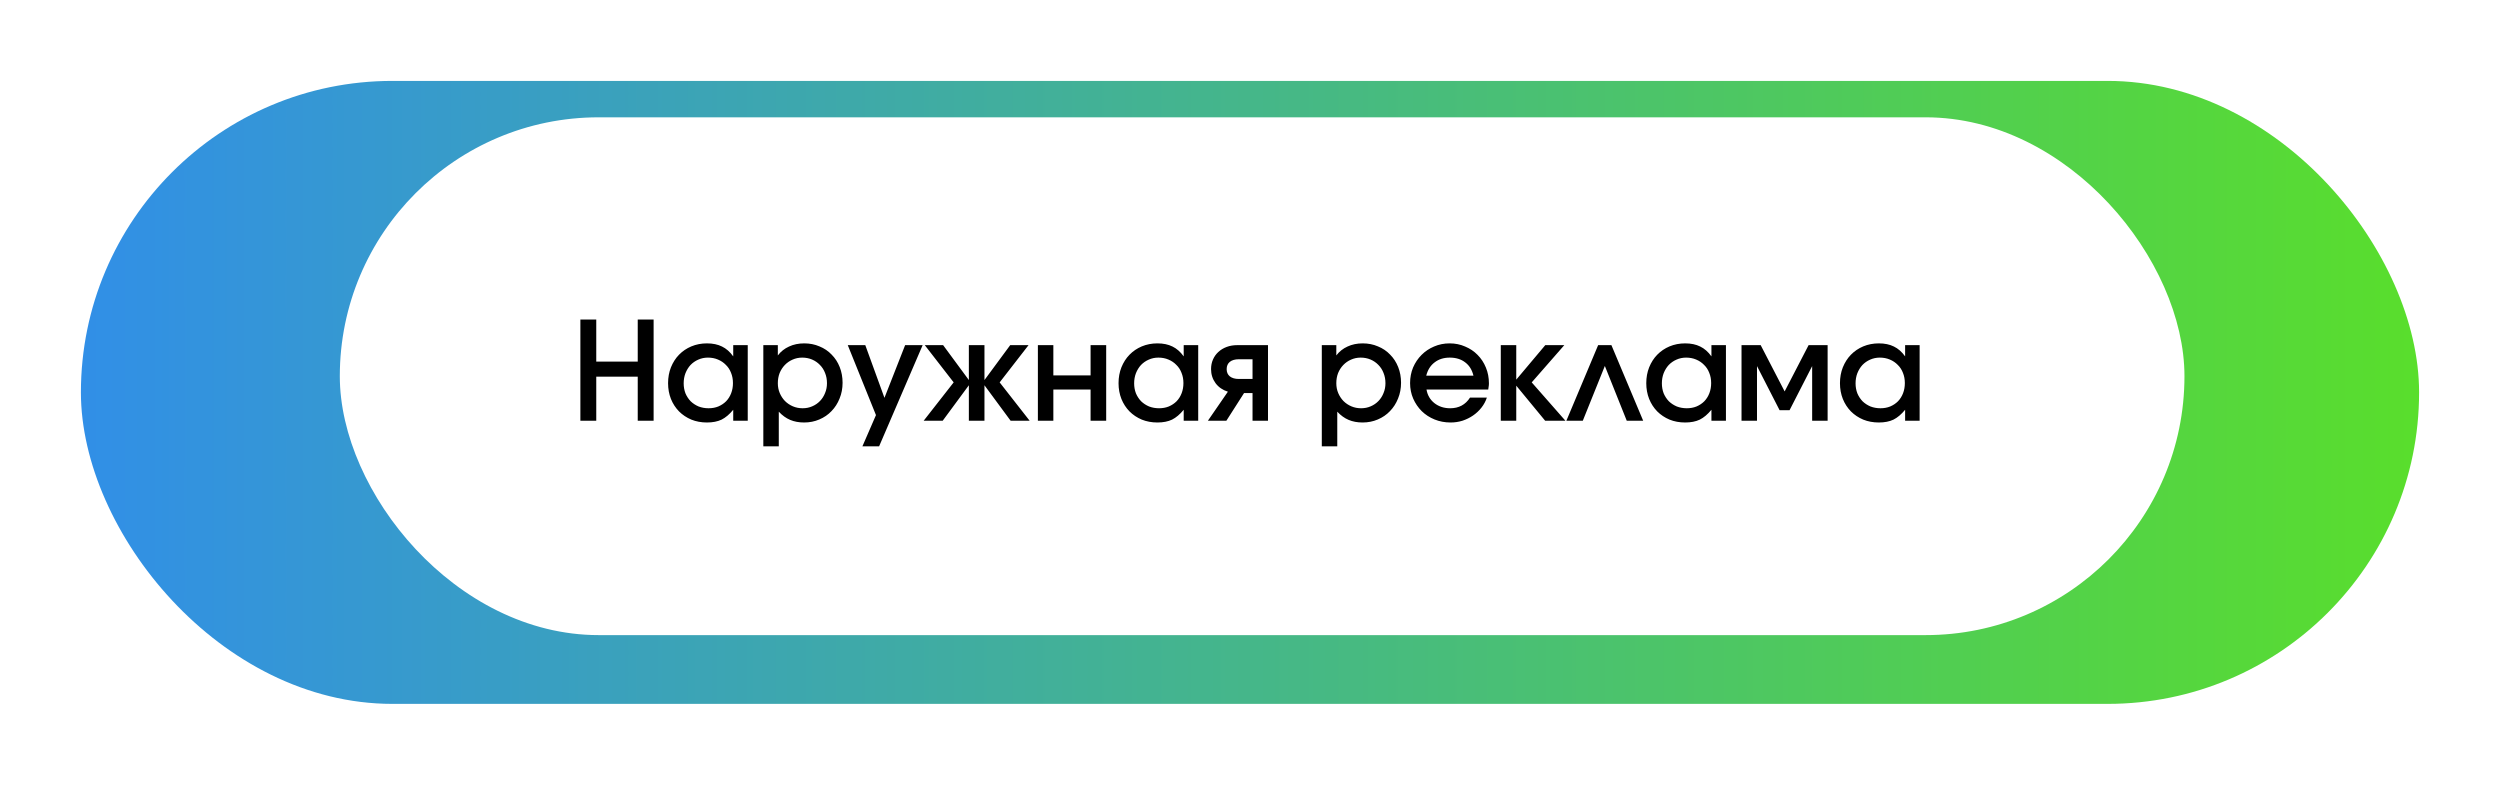 <?xml version="1.0" encoding="UTF-8"?> <svg xmlns="http://www.w3.org/2000/svg" width="618" height="194" viewBox="0 0 618 194" fill="none"><g filter="url(#filter0_d_206_588)"><rect x="20" y="16" width="578" height="154" rx="77" fill="url(#paint0_linear_206_588)"></rect></g><rect x="84" y="29" width="456" height="128" rx="64" fill="white"></rect><path d="M143.47 78.995H147.395V89.383H157.648V78.995H161.573V104H157.648V93.105H147.395V104H143.47V78.995ZM165.148 94.729C165.148 93.308 165.385 91.999 165.858 90.804C166.355 89.586 167.02 88.548 167.855 87.691C168.712 86.811 169.727 86.123 170.9 85.627C172.096 85.13 173.381 84.882 174.757 84.882C176.201 84.882 177.442 85.142 178.479 85.661C179.517 86.157 180.442 86.969 181.254 88.097V85.322H184.841V104H181.254V101.293C180.329 102.421 179.37 103.233 178.378 103.729C177.385 104.203 176.179 104.44 174.757 104.44C173.359 104.44 172.073 104.203 170.9 103.729C169.727 103.233 168.712 102.556 167.855 101.699C166.998 100.819 166.332 99.793 165.858 98.62C165.385 97.424 165.148 96.127 165.148 94.729ZM169.005 94.763C169.005 95.642 169.152 96.466 169.445 97.233C169.761 97.977 170.189 98.631 170.731 99.195C171.295 99.737 171.949 100.165 172.693 100.481C173.46 100.774 174.284 100.921 175.163 100.921C176.043 100.921 176.844 100.774 177.566 100.481C178.31 100.165 178.953 99.737 179.494 99.195C180.036 98.631 180.453 97.966 180.746 97.199C181.04 96.432 181.186 95.597 181.186 94.695C181.186 93.77 181.028 92.924 180.713 92.157C180.419 91.39 179.991 90.736 179.427 90.195C178.885 89.631 178.231 89.191 177.464 88.875C176.72 88.559 175.897 88.401 174.994 88.401C174.137 88.401 173.336 88.571 172.592 88.909C171.87 89.225 171.238 89.665 170.697 90.229C170.178 90.793 169.761 91.469 169.445 92.259C169.152 93.026 169.005 93.86 169.005 94.763ZM188.694 85.322H192.28V87.86C193.025 86.89 193.95 86.157 195.055 85.661C196.16 85.142 197.412 84.882 198.811 84.882C200.164 84.882 201.416 85.13 202.567 85.627C203.74 86.1 204.744 86.777 205.578 87.657C206.435 88.514 207.101 89.541 207.575 90.736C208.048 91.932 208.285 93.229 208.285 94.627C208.285 96.026 208.037 97.323 207.541 98.519C207.067 99.714 206.402 100.752 205.544 101.631C204.71 102.511 203.706 103.199 202.533 103.695C201.382 104.192 200.13 104.44 198.777 104.44C197.491 104.44 196.341 104.226 195.326 103.797C194.311 103.368 193.374 102.692 192.517 101.767V110.327H188.694V85.322ZM198.405 100.921C199.262 100.921 200.052 100.763 200.773 100.447C201.518 100.131 202.161 99.692 202.702 99.128C203.243 98.564 203.661 97.909 203.954 97.165C204.27 96.421 204.428 95.609 204.428 94.729C204.428 93.804 204.27 92.958 203.954 92.191C203.661 91.424 203.232 90.759 202.668 90.195C202.127 89.631 201.484 89.191 200.74 88.875C199.995 88.559 199.183 88.401 198.303 88.401C197.446 88.401 196.645 88.571 195.901 88.909C195.179 89.225 194.547 89.665 194.006 90.229C193.465 90.793 193.036 91.458 192.72 92.225C192.427 92.992 192.28 93.826 192.28 94.729C192.28 95.609 192.438 96.421 192.754 97.165C193.07 97.909 193.499 98.564 194.04 99.128C194.604 99.692 195.258 100.131 196.002 100.447C196.747 100.763 197.548 100.921 198.405 100.921ZM216.539 102.613L209.569 85.322H213.9L218.637 98.349L223.746 85.322H228.078L217.318 110.327H213.19L216.539 102.613ZM235.746 94.526L228.607 85.322H233.141L239.502 93.951V85.322H243.359V93.951L249.721 85.322H254.255L247.115 94.526L254.525 104H249.822L243.359 95.236V104H239.502V95.236L233.039 104H228.336L235.746 94.526ZM256.565 85.322H260.388V92.8H269.592V85.322H273.449V104H269.592V96.285H260.388V104H256.565V85.322ZM276.504 94.729C276.504 93.308 276.741 91.999 277.215 90.804C277.711 89.586 278.376 88.548 279.211 87.691C280.068 86.811 281.083 86.123 282.256 85.627C283.452 85.13 284.738 84.882 286.114 84.882C287.557 84.882 288.798 85.142 289.836 85.661C290.873 86.157 291.798 86.969 292.61 88.097V85.322H296.197V104H292.61V101.293C291.685 102.421 290.727 103.233 289.734 103.729C288.742 104.203 287.535 104.44 286.114 104.44C284.715 104.44 283.429 104.203 282.256 103.729C281.083 103.233 280.068 102.556 279.211 101.699C278.354 100.819 277.688 99.793 277.215 98.62C276.741 97.424 276.504 96.127 276.504 94.729ZM280.361 94.763C280.361 95.642 280.508 96.466 280.801 97.233C281.117 97.977 281.546 98.631 282.087 99.195C282.651 99.737 283.305 100.165 284.05 100.481C284.817 100.774 285.64 100.921 286.52 100.921C287.399 100.921 288.2 100.774 288.922 100.481C289.666 100.165 290.309 99.737 290.851 99.195C291.392 98.631 291.809 97.966 292.103 97.199C292.396 96.432 292.543 95.597 292.543 94.695C292.543 93.77 292.385 92.924 292.069 92.157C291.776 91.39 291.347 90.736 290.783 90.195C290.242 89.631 289.588 89.191 288.821 88.875C288.076 88.559 287.253 88.401 286.35 88.401C285.493 88.401 284.693 88.571 283.948 88.909C283.226 89.225 282.595 89.665 282.053 90.229C281.534 90.793 281.117 91.469 280.801 92.259C280.508 93.026 280.361 93.86 280.361 94.763ZM309.626 88.807H306.242C305.295 88.807 304.55 89.022 304.009 89.45C303.49 89.879 303.231 90.477 303.231 91.244C303.231 92.011 303.49 92.608 304.009 93.037C304.55 93.466 305.295 93.68 306.242 93.68H309.626V88.807ZM303.535 96.827C302.249 96.421 301.234 95.721 300.49 94.729C299.745 93.714 299.373 92.552 299.373 91.244C299.373 90.386 299.531 89.597 299.847 88.875C300.163 88.153 300.603 87.533 301.167 87.014C301.753 86.473 302.441 86.055 303.231 85.762C304.02 85.469 304.877 85.322 305.802 85.322H313.449V104H309.626V97.165H307.528L303.163 104H298.595L303.535 96.827ZM326.749 85.322H330.336V87.86C331.08 86.89 332.005 86.157 333.11 85.661C334.216 85.142 335.468 84.882 336.866 84.882C338.22 84.882 339.472 85.13 340.622 85.627C341.795 86.1 342.799 86.777 343.633 87.657C344.491 88.514 345.156 89.541 345.63 90.736C346.104 91.932 346.34 93.229 346.34 94.627C346.34 96.026 346.092 97.323 345.596 98.519C345.122 99.714 344.457 100.752 343.6 101.631C342.765 102.511 341.761 103.199 340.588 103.695C339.438 104.192 338.186 104.44 336.832 104.44C335.547 104.44 334.396 104.226 333.381 103.797C332.366 103.368 331.43 102.692 330.573 101.767V110.327H326.749V85.322ZM336.46 100.921C337.317 100.921 338.107 100.763 338.829 100.447C339.573 100.131 340.216 99.692 340.757 99.128C341.299 98.564 341.716 97.909 342.009 97.165C342.325 96.421 342.483 95.609 342.483 94.729C342.483 93.804 342.325 92.958 342.009 92.191C341.716 91.424 341.287 90.759 340.724 90.195C340.182 89.631 339.539 89.191 338.795 88.875C338.05 88.559 337.238 88.401 336.359 88.401C335.501 88.401 334.701 88.571 333.956 88.909C333.234 89.225 332.603 89.665 332.061 90.229C331.52 90.793 331.091 91.458 330.776 92.225C330.482 92.992 330.336 93.826 330.336 94.729C330.336 95.609 330.494 96.421 330.809 97.165C331.125 97.909 331.554 98.564 332.095 99.128C332.659 99.692 333.313 100.131 334.058 100.447C334.802 100.763 335.603 100.921 336.46 100.921ZM367.554 98.282C367.261 99.184 366.81 100.019 366.201 100.786C365.614 101.53 364.926 102.173 364.137 102.714C363.347 103.256 362.479 103.684 361.531 104C360.584 104.293 359.602 104.44 358.587 104.44C357.166 104.44 355.847 104.192 354.628 103.695C353.41 103.199 352.35 102.511 351.448 101.631C350.568 100.752 349.869 99.725 349.35 98.552C348.831 97.357 348.572 96.071 348.572 94.695C348.572 93.319 348.82 92.033 349.316 90.838C349.835 89.642 350.534 88.604 351.414 87.725C352.294 86.845 353.32 86.157 354.493 85.661C355.689 85.142 356.974 84.882 358.35 84.882C359.726 84.882 361.001 85.142 362.174 85.661C363.37 86.157 364.396 86.845 365.253 87.725C366.133 88.604 366.821 89.653 367.317 90.871C367.813 92.067 368.062 93.364 368.062 94.763C368.062 95.079 368.039 95.349 367.994 95.575C367.971 95.778 367.937 96.015 367.892 96.285H352.632C352.858 97.661 353.501 98.778 354.561 99.635C355.644 100.492 356.952 100.921 358.486 100.921C360.629 100.921 362.264 100.041 363.392 98.282H367.554ZM364.238 92.868C363.9 91.447 363.223 90.353 362.208 89.586C361.193 88.796 359.918 88.401 358.384 88.401C356.896 88.401 355.644 88.796 354.628 89.586C353.613 90.353 352.925 91.447 352.564 92.868H364.238ZM370.994 85.322H374.818V93.849L381.991 85.322H386.694L378.641 94.526L386.965 104H381.957L374.818 95.338V104H370.994V85.322ZM395.06 85.322H398.342L406.192 104H402.131L396.718 90.465L391.27 104H387.21L395.06 85.322ZM406.959 94.729C406.959 93.308 407.196 91.999 407.67 90.804C408.166 89.586 408.832 88.548 409.666 87.691C410.524 86.811 411.539 86.123 412.712 85.627C413.907 85.13 415.193 84.882 416.569 84.882C418.013 84.882 419.253 85.142 420.291 85.661C421.329 86.157 422.253 86.969 423.066 88.097V85.322H426.652V104H423.066V101.293C422.141 102.421 421.182 103.233 420.189 103.729C419.197 104.203 417.99 104.44 416.569 104.44C415.17 104.44 413.885 104.203 412.712 103.729C411.539 103.233 410.524 102.556 409.666 101.699C408.809 100.819 408.144 99.793 407.67 98.62C407.196 97.424 406.959 96.127 406.959 94.729ZM410.817 94.763C410.817 95.642 410.963 96.466 411.257 97.233C411.572 97.977 412.001 98.631 412.542 99.195C413.106 99.737 413.761 100.165 414.505 100.481C415.272 100.774 416.095 100.921 416.975 100.921C417.855 100.921 418.656 100.774 419.377 100.481C420.122 100.165 420.765 99.737 421.306 99.195C421.847 98.631 422.265 97.966 422.558 97.199C422.851 96.432 422.998 95.597 422.998 94.695C422.998 93.77 422.84 92.924 422.524 92.157C422.231 91.39 421.802 90.736 421.238 90.195C420.697 89.631 420.043 89.191 419.276 88.875C418.531 88.559 417.708 88.401 416.806 88.401C415.949 88.401 415.148 88.571 414.403 88.909C413.682 89.225 413.05 89.665 412.509 90.229C411.99 90.793 411.572 91.469 411.257 92.259C410.963 93.026 410.817 93.86 410.817 94.763ZM430.505 85.322H435.242L441.164 96.759L447.085 85.322H451.788V104H447.965V90.499L442.382 101.395H439.912L434.329 90.499V104H430.505V85.322ZM454.839 94.729C454.839 93.308 455.076 91.999 455.55 90.804C456.046 89.586 456.712 88.548 457.546 87.691C458.403 86.811 459.418 86.123 460.591 85.627C461.787 85.13 463.073 84.882 464.449 84.882C465.893 84.882 467.133 85.142 468.171 85.661C469.208 86.157 470.133 86.969 470.945 88.097V85.322H474.532V104H470.945V101.293C470.021 102.421 469.062 103.233 468.069 103.729C467.077 104.203 465.87 104.44 464.449 104.44C463.05 104.44 461.764 104.203 460.591 103.729C459.418 103.233 458.403 102.556 457.546 101.699C456.689 100.819 456.024 99.793 455.55 98.62C455.076 97.424 454.839 96.127 454.839 94.729ZM458.697 94.763C458.697 95.642 458.843 96.466 459.137 97.233C459.452 97.977 459.881 98.631 460.422 99.195C460.986 99.737 461.64 100.165 462.385 100.481C463.152 100.774 463.975 100.921 464.855 100.921C465.735 100.921 466.535 100.774 467.257 100.481C468.002 100.165 468.645 99.737 469.186 99.195C469.727 98.631 470.145 97.966 470.438 97.199C470.731 96.432 470.878 95.597 470.878 94.695C470.878 93.77 470.72 92.924 470.404 92.157C470.111 91.39 469.682 90.736 469.118 90.195C468.577 89.631 467.923 89.191 467.156 88.875C466.411 88.559 465.588 88.401 464.686 88.401C463.829 88.401 463.028 88.571 462.283 88.909C461.561 89.225 460.93 89.665 460.388 90.229C459.87 90.793 459.452 91.469 459.137 92.259C458.843 93.026 458.697 93.86 458.697 94.763Z" fill="black"></path><defs><filter id="filter0_d_206_588" x="0" y="0" width="618" height="194" filterUnits="userSpaceOnUse" color-interpolation-filters="sRGB"><feFlood flood-opacity="0" result="BackgroundImageFix"></feFlood><feColorMatrix in="SourceAlpha" type="matrix" values="0 0 0 0 0 0 0 0 0 0 0 0 0 0 0 0 0 0 127 0" result="hardAlpha"></feColorMatrix><feOffset dy="4"></feOffset><feGaussianBlur stdDeviation="10"></feGaussianBlur><feComposite in2="hardAlpha" operator="out"></feComposite><feColorMatrix type="matrix" values="0 0 0 0 0 0 0 0 0 0 0 0 0 0 0 0 0 0 0.15 0"></feColorMatrix><feBlend mode="normal" in2="BackgroundImageFix" result="effect1_dropShadow_206_588"></feBlend><feBlend mode="normal" in="SourceGraphic" in2="effect1_dropShadow_206_588" result="shape"></feBlend></filter><linearGradient id="paint0_linear_206_588" x1="20" y1="93" x2="598" y2="93" gradientUnits="userSpaceOnUse"><stop stop-color="#318FE7"></stop><stop offset="1" stop-color="#59DE2C"></stop></linearGradient></defs></svg> 
